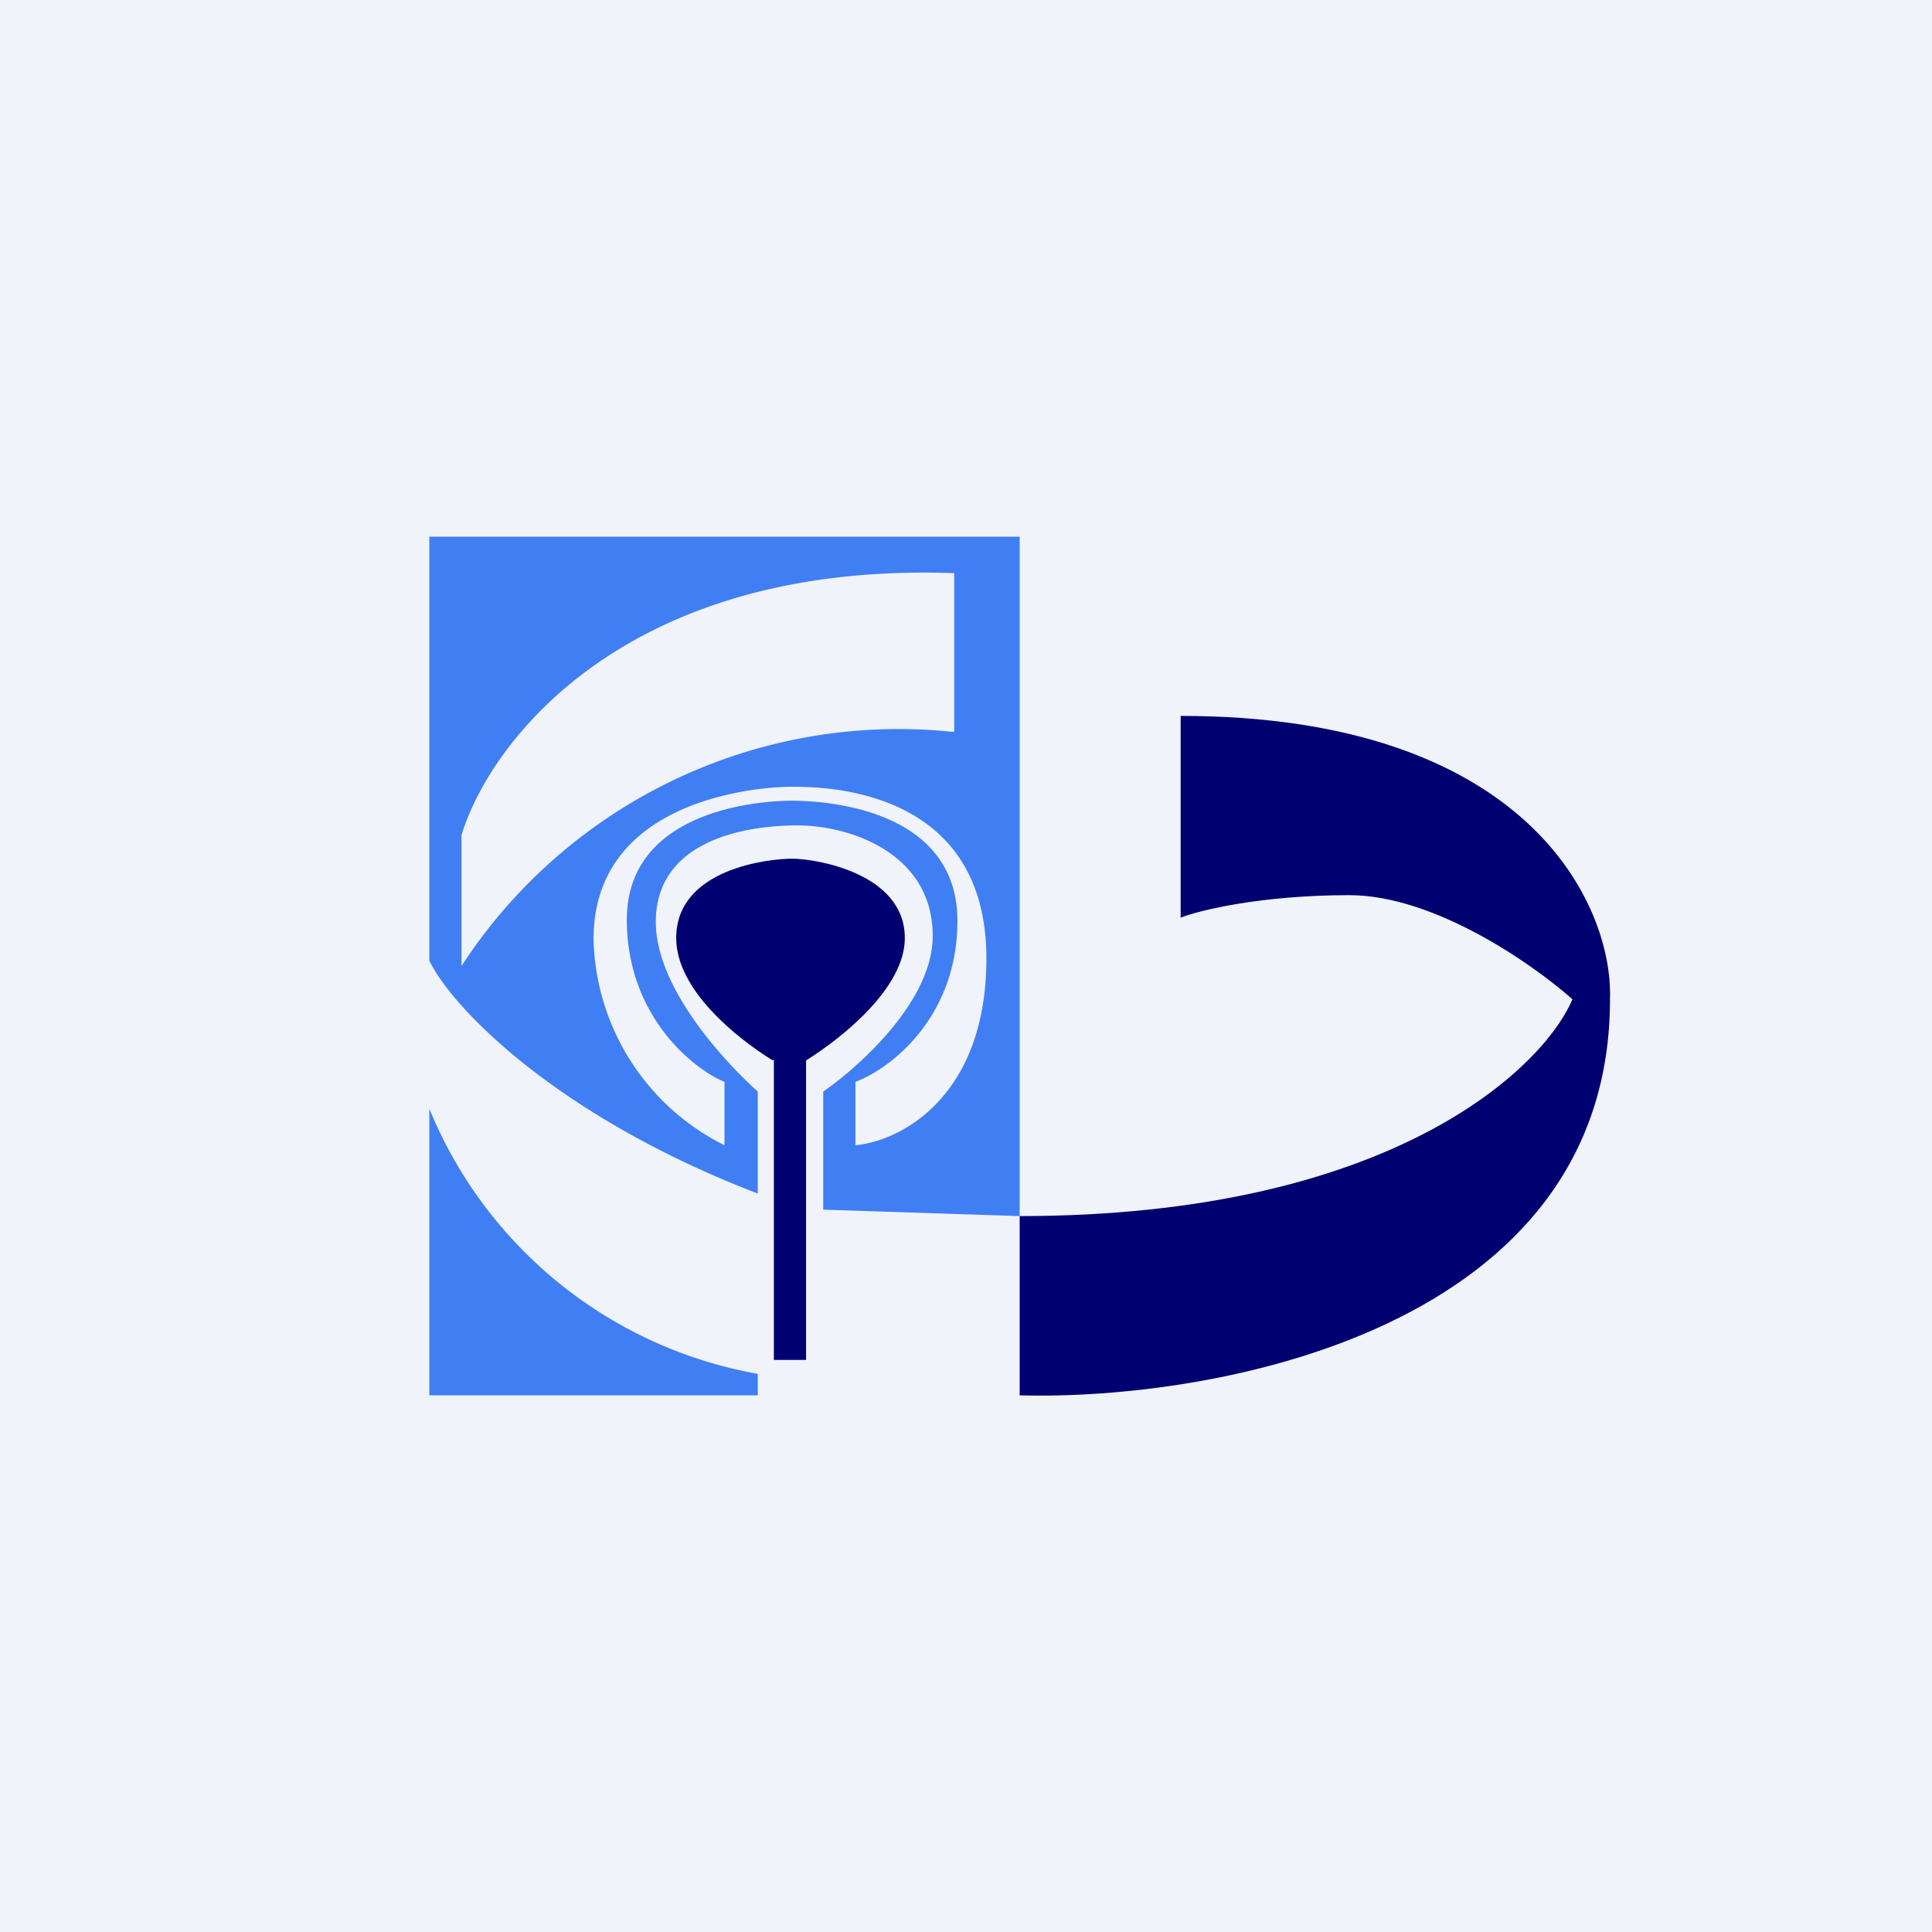 <!-- by TradingView --><svg width="18" height="18" viewBox="0 0 18 18" xmlns="http://www.w3.org/2000/svg"><path fill="#F0F3FA" d="M0 0h18v18H0z"/><path fill-rule="evenodd" d="M9.5 5v6.33l-1.83-.06v-1.1c.33-.23 1.02-.84 1.02-1.45 0-.77-.77-1.03-1.26-1.03s-1.32.14-1.32.9c0 .62.65 1.31.95 1.58v.95C5.16 10.39 4.2 9.37 4 8.95V5h5.5ZM4.3 9V7.78c.26-.86 1.52-2.55 4.59-2.44v1.48A4.86 4.86 0 0 0 4.3 9Zm2.45 1.08v.59a2.2 2.2 0 0 1-1.22-1.92c0-1.33 1.59-1.42 1.84-1.42.29 0 1.82 0 1.82 1.6 0 1.28-.79 1.7-1.22 1.74v-.59c.34-.13.95-.61.95-1.5 0-1.12-1.41-1.12-1.55-1.12-.13 0-1.53.02-1.53 1.11 0 .88.6 1.38.91 1.51ZM4 10.33V13h3.06v-.2A4.08 4.08 0 0 1 4 10.33Z" fill="#407EF4"/><path d="M7.2 9.88c-.34-.21-.9-.66-.9-1.14 0-.65.87-.74 1.08-.74.21 0 1.05.13 1.05.74 0 .46-.57.92-.92 1.14v2.79h-.3v-2.8ZM9.5 13v-1.67c3.46 0 4.88-1.38 5.15-2.02-.36-.32-1.28-.97-2.08-.97-.81 0-1.4.14-1.57.21V6.67c3.23 0 4.03 1.76 4 2.64 0 3.07-3.67 3.74-5.5 3.69Z" fill="#000070"/></svg>